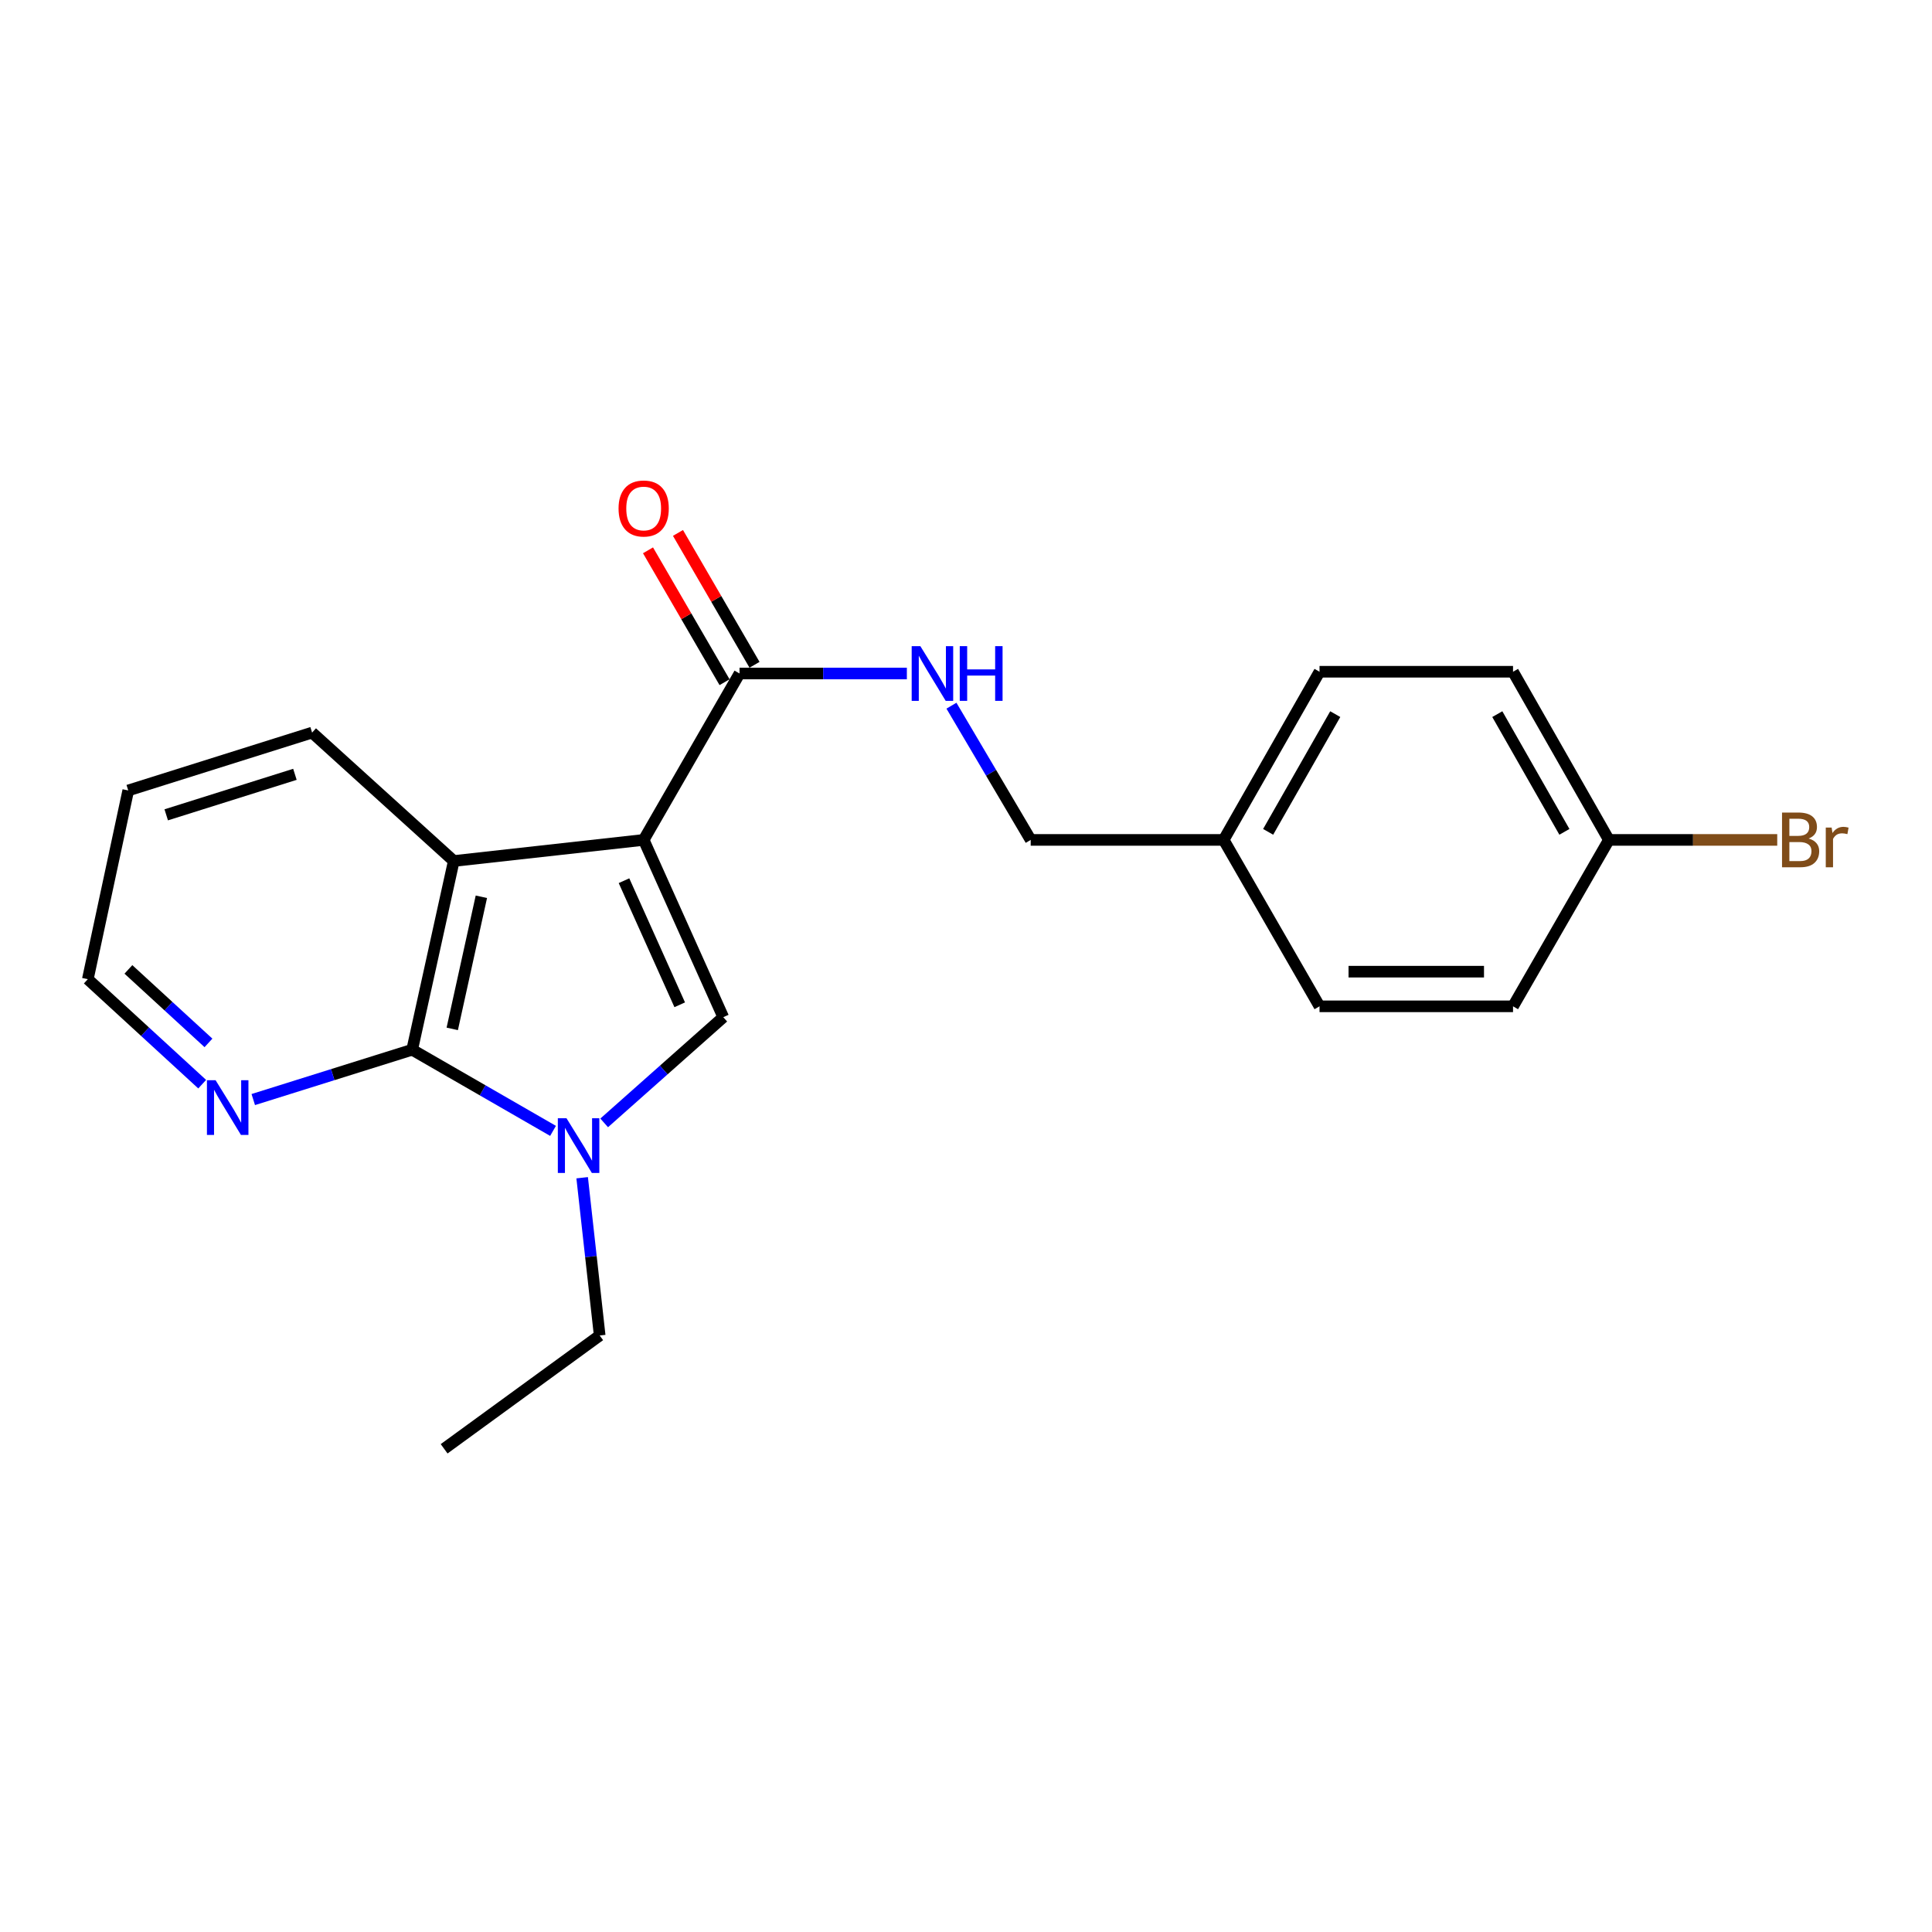 <?xml version='1.0' encoding='iso-8859-1'?>
<svg version='1.1' baseProfile='full'
              xmlns='http://www.w3.org/2000/svg'
                      xmlns:rdkit='http://www.rdkit.org/xml'
                      xmlns:xlink='http://www.w3.org/1999/xlink'
                  xml:space='preserve'
width='1000px' height='1000px' viewBox='0 0 1000 1000'>
<!-- END OF HEADER -->
<rect style='opacity:1.0;fill:#FFFFFF;stroke:none' width='1000' height='1000' x='0' y='0'> </rect>
<path class='bond-0' d='M 333.163,434.737 L 374.363,526.492' style='fill:none;fill-rule:evenodd;stroke:#000000;stroke-width:6px;stroke-linecap:butt;stroke-linejoin:miter;stroke-opacity:1' />
<path class='bond-0' d='M 322.982,455.847 L 351.822,520.075' style='fill:none;fill-rule:evenodd;stroke:#000000;stroke-width:6px;stroke-linecap:butt;stroke-linejoin:miter;stroke-opacity:1' />
<path class='bond-3' d='M 333.163,434.737 L 234.872,445.658' style='fill:none;fill-rule:evenodd;stroke:#000000;stroke-width:6px;stroke-linecap:butt;stroke-linejoin:miter;stroke-opacity:1' />
<path class='bond-4' d='M 333.163,434.737 L 382.782,348.602' style='fill:none;fill-rule:evenodd;stroke:#000000;stroke-width:6px;stroke-linecap:butt;stroke-linejoin:miter;stroke-opacity:1' />
<path class='bond-1' d='M 374.363,526.492 L 343.541,553.849' style='fill:none;fill-rule:evenodd;stroke:#000000;stroke-width:6px;stroke-linecap:butt;stroke-linejoin:miter;stroke-opacity:1' />
<path class='bond-1' d='M 343.541,553.849 L 312.72,581.205' style='fill:none;fill-rule:evenodd;stroke:#0000FF;stroke-width:6px;stroke-linecap:butt;stroke-linejoin:miter;stroke-opacity:1' />
<path class='bond-9' d='M 301.324,609.592 L 305.86,650.421' style='fill:none;fill-rule:evenodd;stroke:#0000FF;stroke-width:6px;stroke-linecap:butt;stroke-linejoin:miter;stroke-opacity:1' />
<path class='bond-9' d='M 305.86,650.421 L 310.397,691.25' style='fill:none;fill-rule:evenodd;stroke:#000000;stroke-width:6px;stroke-linecap:butt;stroke-linejoin:miter;stroke-opacity:1' />
<path class='bond-21' d='M 286.251,585.341 L 249.796,564.341' style='fill:none;fill-rule:evenodd;stroke:#0000FF;stroke-width:6px;stroke-linecap:butt;stroke-linejoin:miter;stroke-opacity:1' />
<path class='bond-21' d='M 249.796,564.341 L 213.341,543.341' style='fill:none;fill-rule:evenodd;stroke:#000000;stroke-width:6px;stroke-linecap:butt;stroke-linejoin:miter;stroke-opacity:1' />
<path class='bond-2' d='M 213.341,543.341 L 234.872,445.658' style='fill:none;fill-rule:evenodd;stroke:#000000;stroke-width:6px;stroke-linecap:butt;stroke-linejoin:miter;stroke-opacity:1' />
<path class='bond-2' d='M 234.085,532.549 L 249.157,464.17' style='fill:none;fill-rule:evenodd;stroke:#000000;stroke-width:6px;stroke-linecap:butt;stroke-linejoin:miter;stroke-opacity:1' />
<path class='bond-6' d='M 213.341,543.341 L 172.217,556.235' style='fill:none;fill-rule:evenodd;stroke:#000000;stroke-width:6px;stroke-linecap:butt;stroke-linejoin:miter;stroke-opacity:1' />
<path class='bond-6' d='M 172.217,556.235 L 131.092,569.129' style='fill:none;fill-rule:evenodd;stroke:#0000FF;stroke-width:6px;stroke-linecap:butt;stroke-linejoin:miter;stroke-opacity:1' />
<path class='bond-13' d='M 234.872,445.658 L 161.54,379.19' style='fill:none;fill-rule:evenodd;stroke:#000000;stroke-width:6px;stroke-linecap:butt;stroke-linejoin:miter;stroke-opacity:1' />
<path class='bond-5' d='M 382.782,348.602 L 426.087,348.602' style='fill:none;fill-rule:evenodd;stroke:#000000;stroke-width:6px;stroke-linecap:butt;stroke-linejoin:miter;stroke-opacity:1' />
<path class='bond-5' d='M 426.087,348.602 L 469.391,348.602' style='fill:none;fill-rule:evenodd;stroke:#0000FF;stroke-width:6px;stroke-linecap:butt;stroke-linejoin:miter;stroke-opacity:1' />
<path class='bond-7' d='M 390.538,344.101 L 370.729,309.972' style='fill:none;fill-rule:evenodd;stroke:#000000;stroke-width:6px;stroke-linecap:butt;stroke-linejoin:miter;stroke-opacity:1' />
<path class='bond-7' d='M 370.729,309.972 L 350.92,275.844' style='fill:none;fill-rule:evenodd;stroke:#FF0000;stroke-width:6px;stroke-linecap:butt;stroke-linejoin:miter;stroke-opacity:1' />
<path class='bond-7' d='M 375.027,353.104 L 355.218,318.975' style='fill:none;fill-rule:evenodd;stroke:#000000;stroke-width:6px;stroke-linecap:butt;stroke-linejoin:miter;stroke-opacity:1' />
<path class='bond-7' d='M 355.218,318.975 L 335.409,284.847' style='fill:none;fill-rule:evenodd;stroke:#FF0000;stroke-width:6px;stroke-linecap:butt;stroke-linejoin:miter;stroke-opacity:1' />
<path class='bond-8' d='M 492.466,365.263 L 512.979,400' style='fill:none;fill-rule:evenodd;stroke:#0000FF;stroke-width:6px;stroke-linecap:butt;stroke-linejoin:miter;stroke-opacity:1' />
<path class='bond-8' d='M 512.979,400 L 533.491,434.737' style='fill:none;fill-rule:evenodd;stroke:#000000;stroke-width:6px;stroke-linecap:butt;stroke-linejoin:miter;stroke-opacity:1' />
<path class='bond-22' d='M 104.653,561.167 L 75.054,533.995' style='fill:none;fill-rule:evenodd;stroke:#0000FF;stroke-width:6px;stroke-linecap:butt;stroke-linejoin:miter;stroke-opacity:1' />
<path class='bond-22' d='M 75.054,533.995 L 45.455,506.824' style='fill:none;fill-rule:evenodd;stroke:#000000;stroke-width:6px;stroke-linecap:butt;stroke-linejoin:miter;stroke-opacity:1' />
<path class='bond-22' d='M 107.902,539.804 L 87.182,520.784' style='fill:none;fill-rule:evenodd;stroke:#0000FF;stroke-width:6px;stroke-linecap:butt;stroke-linejoin:miter;stroke-opacity:1' />
<path class='bond-22' d='M 87.182,520.784 L 66.463,501.764' style='fill:none;fill-rule:evenodd;stroke:#000000;stroke-width:6px;stroke-linecap:butt;stroke-linejoin:miter;stroke-opacity:1' />
<path class='bond-11' d='M 533.491,434.737 L 633.366,434.737' style='fill:none;fill-rule:evenodd;stroke:#000000;stroke-width:6px;stroke-linecap:butt;stroke-linejoin:miter;stroke-opacity:1' />
<path class='bond-19' d='M 310.397,691.25 L 229.881,749.896' style='fill:none;fill-rule:evenodd;stroke:#000000;stroke-width:6px;stroke-linecap:butt;stroke-linejoin:miter;stroke-opacity:1' />
<path class='bond-10' d='M 832.758,434.737 L 783.139,347.695' style='fill:none;fill-rule:evenodd;stroke:#000000;stroke-width:6px;stroke-linecap:butt;stroke-linejoin:miter;stroke-opacity:1' />
<path class='bond-10' d='M 809.734,430.563 L 775.001,369.634' style='fill:none;fill-rule:evenodd;stroke:#000000;stroke-width:6px;stroke-linecap:butt;stroke-linejoin:miter;stroke-opacity:1' />
<path class='bond-12' d='M 832.758,434.737 L 876.326,434.737' style='fill:none;fill-rule:evenodd;stroke:#000000;stroke-width:6px;stroke-linecap:butt;stroke-linejoin:miter;stroke-opacity:1' />
<path class='bond-12' d='M 876.326,434.737 L 919.894,434.737' style='fill:none;fill-rule:evenodd;stroke:#7F4C19;stroke-width:6px;stroke-linecap:butt;stroke-linejoin:miter;stroke-opacity:1' />
<path class='bond-23' d='M 832.758,434.737 L 783.139,520.873' style='fill:none;fill-rule:evenodd;stroke:#000000;stroke-width:6px;stroke-linecap:butt;stroke-linejoin:miter;stroke-opacity:1' />
<path class='bond-16' d='M 633.366,434.737 L 682.985,520.873' style='fill:none;fill-rule:evenodd;stroke:#000000;stroke-width:6px;stroke-linecap:butt;stroke-linejoin:miter;stroke-opacity:1' />
<path class='bond-17' d='M 633.366,434.737 L 682.985,347.695' style='fill:none;fill-rule:evenodd;stroke:#000000;stroke-width:6px;stroke-linecap:butt;stroke-linejoin:miter;stroke-opacity:1' />
<path class='bond-17' d='M 656.39,430.563 L 691.123,369.634' style='fill:none;fill-rule:evenodd;stroke:#000000;stroke-width:6px;stroke-linecap:butt;stroke-linejoin:miter;stroke-opacity:1' />
<path class='bond-20' d='M 161.54,379.19 L 66.378,409.141' style='fill:none;fill-rule:evenodd;stroke:#000000;stroke-width:6px;stroke-linecap:butt;stroke-linejoin:miter;stroke-opacity:1' />
<path class='bond-20' d='M 152.65,400.79 L 86.037,421.756' style='fill:none;fill-rule:evenodd;stroke:#000000;stroke-width:6px;stroke-linecap:butt;stroke-linejoin:miter;stroke-opacity:1' />
<path class='bond-14' d='M 783.139,520.873 L 682.985,520.873' style='fill:none;fill-rule:evenodd;stroke:#000000;stroke-width:6px;stroke-linecap:butt;stroke-linejoin:miter;stroke-opacity:1' />
<path class='bond-14' d='M 768.116,502.938 L 698.008,502.938' style='fill:none;fill-rule:evenodd;stroke:#000000;stroke-width:6px;stroke-linecap:butt;stroke-linejoin:miter;stroke-opacity:1' />
<path class='bond-15' d='M 783.139,347.695 L 682.985,347.695' style='fill:none;fill-rule:evenodd;stroke:#000000;stroke-width:6px;stroke-linecap:butt;stroke-linejoin:miter;stroke-opacity:1' />
<path class='bond-18' d='M 45.455,506.824 L 66.378,409.141' style='fill:none;fill-rule:evenodd;stroke:#000000;stroke-width:6px;stroke-linecap:butt;stroke-linejoin:miter;stroke-opacity:1' />
<path  class='atom-2' d='M 293.216 578.799
L 302.496 593.799
Q 303.416 595.279, 304.896 597.959
Q 306.376 600.639, 306.456 600.799
L 306.456 578.799
L 310.216 578.799
L 310.216 607.119
L 306.336 607.119
L 296.376 590.719
Q 295.216 588.799, 293.976 586.599
Q 292.776 584.399, 292.416 583.719
L 292.416 607.119
L 288.736 607.119
L 288.736 578.799
L 293.216 578.799
' fill='#0000FF'/>
<path  class='atom-6' d='M 476.367 334.442
L 485.647 349.442
Q 486.567 350.922, 488.047 353.602
Q 489.527 356.282, 489.607 356.442
L 489.607 334.442
L 493.367 334.442
L 493.367 362.762
L 489.487 362.762
L 479.527 346.362
Q 478.367 344.442, 477.127 342.242
Q 475.927 340.042, 475.567 339.362
L 475.567 362.762
L 471.887 362.762
L 471.887 334.442
L 476.367 334.442
' fill='#0000FF'/>
<path  class='atom-6' d='M 496.767 334.442
L 500.607 334.442
L 500.607 346.482
L 515.087 346.482
L 515.087 334.442
L 518.927 334.442
L 518.927 362.762
L 515.087 362.762
L 515.087 349.682
L 500.607 349.682
L 500.607 362.762
L 496.767 362.762
L 496.767 334.442
' fill='#0000FF'/>
<path  class='atom-7' d='M 111.59 559.121
L 120.87 574.121
Q 121.79 575.601, 123.27 578.281
Q 124.75 580.961, 124.83 581.121
L 124.83 559.121
L 128.59 559.121
L 128.59 587.441
L 124.71 587.441
L 114.75 571.041
Q 113.59 569.121, 112.35 566.921
Q 111.15 564.721, 110.79 564.041
L 110.79 587.441
L 107.11 587.441
L 107.11 559.121
L 111.59 559.121
' fill='#0000FF'/>
<path  class='atom-8' d='M 320.163 263.194
Q 320.163 256.394, 323.523 252.594
Q 326.883 248.794, 333.163 248.794
Q 339.443 248.794, 342.803 252.594
Q 346.163 256.394, 346.163 263.194
Q 346.163 270.074, 342.763 273.994
Q 339.363 277.874, 333.163 277.874
Q 326.923 277.874, 323.523 273.994
Q 320.163 270.114, 320.163 263.194
M 333.163 274.674
Q 337.483 274.674, 339.803 271.794
Q 342.163 268.874, 342.163 263.194
Q 342.163 257.634, 339.803 254.834
Q 337.483 251.994, 333.163 251.994
Q 328.843 251.994, 326.483 254.794
Q 324.163 257.594, 324.163 263.194
Q 324.163 268.914, 326.483 271.794
Q 328.843 274.674, 333.163 274.674
' fill='#FF0000'/>
<path  class='atom-13' d='M 936.135 434.017
Q 938.855 434.777, 940.215 436.457
Q 941.615 438.097, 941.615 440.537
Q 941.615 444.457, 939.095 446.697
Q 936.615 448.897, 931.895 448.897
L 922.375 448.897
L 922.375 420.577
L 930.735 420.577
Q 935.575 420.577, 938.015 422.537
Q 940.455 424.497, 940.455 428.097
Q 940.455 432.377, 936.135 434.017
M 926.175 423.777
L 926.175 432.657
L 930.735 432.657
Q 933.535 432.657, 934.975 431.537
Q 936.455 430.377, 936.455 428.097
Q 936.455 423.777, 930.735 423.777
L 926.175 423.777
M 931.895 445.697
Q 934.655 445.697, 936.135 444.377
Q 937.615 443.057, 937.615 440.537
Q 937.615 438.217, 935.975 437.057
Q 934.375 435.857, 931.295 435.857
L 926.175 435.857
L 926.175 445.697
L 931.895 445.697
' fill='#7F4C19'/>
<path  class='atom-13' d='M 948.055 428.337
L 948.495 431.177
Q 950.655 427.977, 954.175 427.977
Q 955.295 427.977, 956.815 428.377
L 956.215 431.737
Q 954.495 431.337, 953.535 431.337
Q 951.855 431.337, 950.735 432.017
Q 949.655 432.657, 948.775 434.217
L 948.775 448.897
L 945.015 448.897
L 945.015 428.337
L 948.055 428.337
' fill='#7F4C19'/>
</svg>
